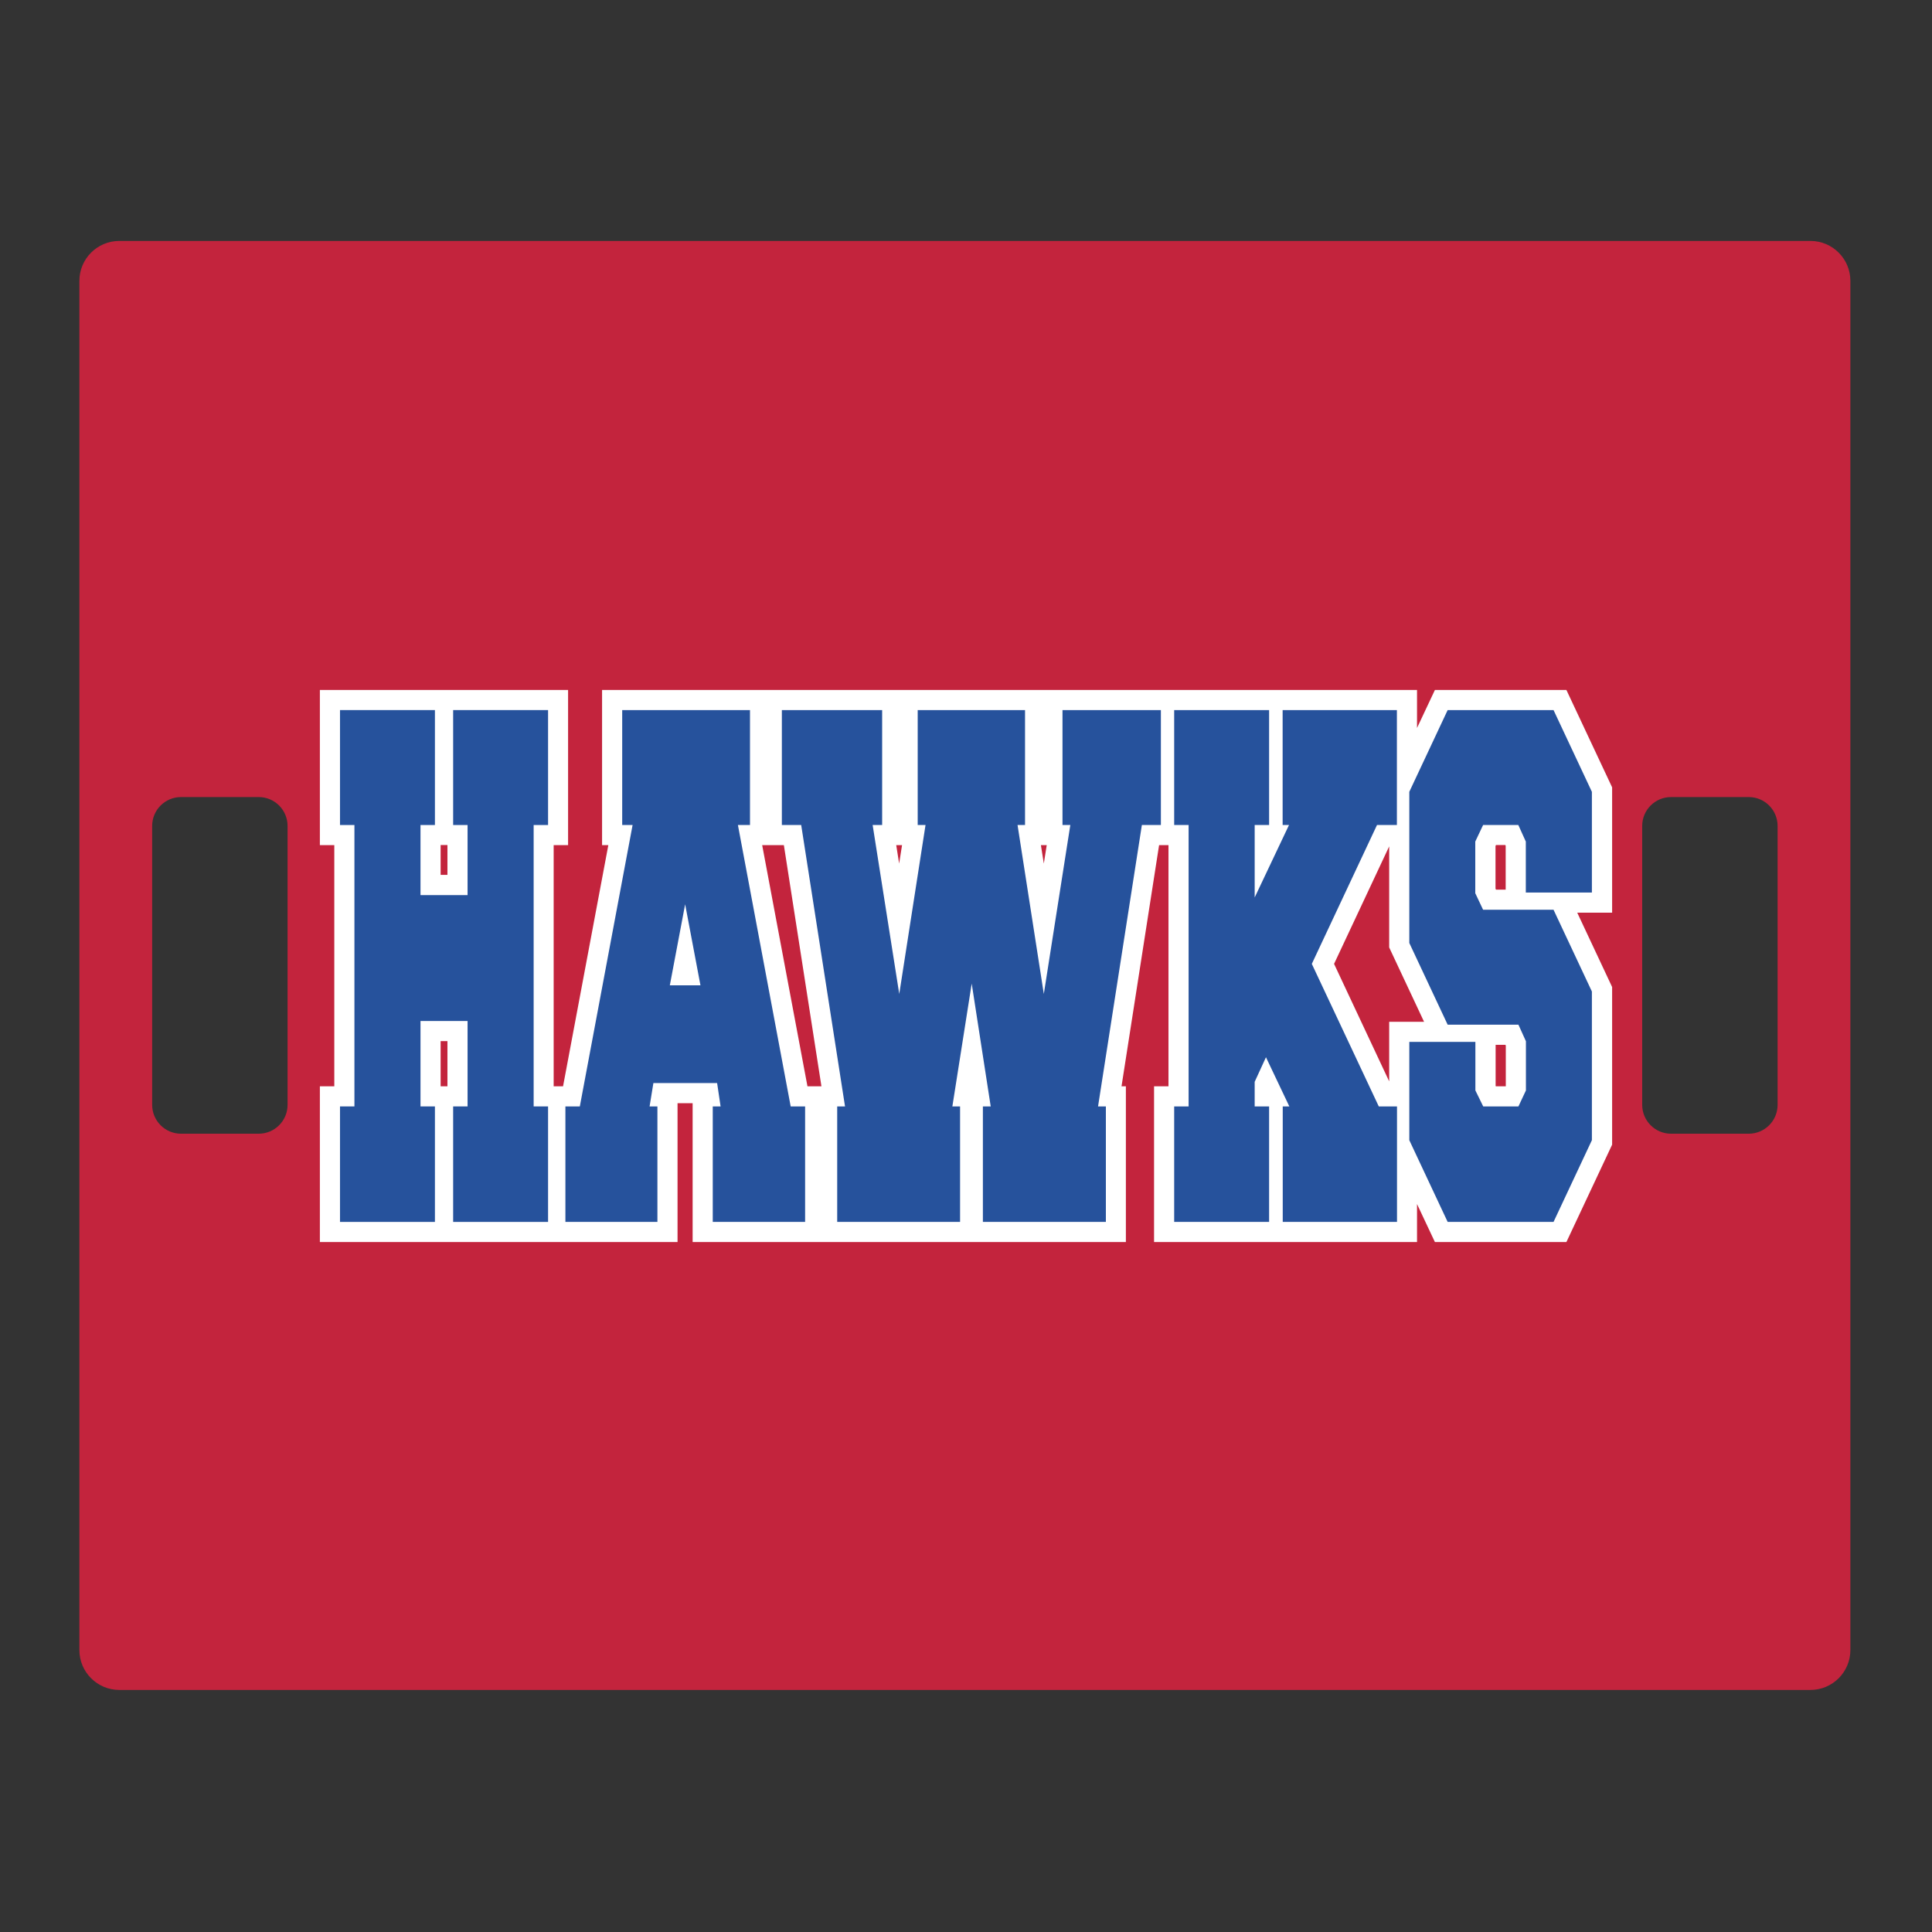 <?xml version="1.0" encoding="UTF-8"?>
<svg xmlns="http://www.w3.org/2000/svg" id="Layer_1" data-name="Layer 1" width="1728" height="1728" version="1.1" viewBox="0 0 1728 1728">
  <rect x="0" y="0" width="1728" height="1728" fill="#333333" stroke="none"/>
  <defs>
    <style>
      .cls-1 {
        fill: #26529c;
      }

      .cls-1, .cls-2, .cls-3 {
        stroke-width: 0px;
      }

      .cls-2 {
        fill: #fff;
      }

      .cls-3 {
        fill: #c3243d;
      }
    </style>
  </defs>
  <path class="cls-3" d="M1619.3,215.5H106.7c-19.7,0-35.7,16-35.7,35.7v1224.6c0,19.7,16,35.7,35.7,35.7h1512.6c19.7,0,35.7-16,35.7-35.7V251.2c0-19.7-16-35.7-35.7-35.7ZM257.2,988.2c0,14.3-11.6,25.8-25.8,25.8h-69.5c-14.3,0-25.8-11.6-25.8-25.8v-249.5c0-14.3,11.6-25.8,25.8-25.8h69.5c14.3,0,25.8,11.6,25.8,25.8v249.5ZM1589.9,988.2c0,14.3-11.6,25.8-25.8,25.8h-69.5c-14.3,0-25.8-11.6-25.8-25.8v-249.5c0-14.3,11.6-25.8,25.8-25.8h69.5c14.3,0,25.8,11.6,25.8,25.8v249.5Z"></path>
  <path class="cls-2" d="M1441.9,704.2l-40.9-87.1h-117.6l-16,34v-34h-728.9v138.8h5.6l-40.5,215.7h-8.4v-215.7h12.9v-138.8h-222v138.8h12.9v215.7h-12.9v139.3h319.9v-124.2h13.5v124.2h387.5v-139.3h-3.9l33.6-215.7h8.4v215.7h-12.9v139.3h235.2v-34l16,34h117.6l40.9-87.1v-141l-31.2-66.5h31.2v-112.1h0ZM400.2,971.6h-6.1v-40.4h6.1v40.4ZM400.2,782.5h-6.1v-26.7h6.1v26.7ZM730.8,971.6h-8.6l-40.5-215.7h19.4l33.6,215.7h-3.9ZM804.2,772.4l-2.6-16.5h5.2l-2.6,16.5h0ZM933.6,772.4l-2.6-16.5h5.2l-2.6,16.5h0ZM1242.5,913.9v53.3l-49.3-105.1,49.3-105.1v90.4l31.2,66.5h-31.2ZM1346.8,971.3v.3h-8.9l-.2-.4v-36.7h8.8l.3.7v36.1h0ZM1346.8,795.7h-8.8l-.4-.9v-38.1l.4-.9h8.4l.3.7v39.2h0Z"></path>
  <path class="cls-1" d="M418.2,913.2h-42.1v76.4h12.9v103.3h-84.9v-103.3h12.9v-251.7h-12.9v-102.8h84.9v102.8h-12.9v62.7h42.1v-62.7h-12.9v-102.8h84.9v102.8h-12.9v251.7h12.9v103.3h-84.9v-103.3h12.9v-76.4Z"></path>
  <path class="cls-1" d="M670.8,737.9h-10.8l47.2,251.7h12.9v103.3h-82.6v-103.3h7l-3.1-20.9h-57l-3.4,20.9h7v103.3h-82.3v-103.3h12.9l47.2-251.7h-9.3v-102.8h114.3v102.8h0ZM626.5,881.3l-13.7-72.5-13.7,72.5h27.4Z"></path>
  <path class="cls-1" d="M858.7,989.6v103.3h-109.9v-103.3h7l-39.2-251.7h-17.3v-102.8h89.7v102.8h-8.5l23.8,151.1,23.5-151.1h-7v-102.8h96v102.8h-6.7l23.5,151.1,23.7-151.1h-7v-102.8h88v102.8h-17l-39.2,251.7h7v103.3h-110v-103.3h7l-17-109.9-17.3,109.9h6.9,0Z"></path>
  <path class="cls-1" d="M1135.1,989.6v103.3h-84.9v-103.3h12.9v-251.7h-12.9v-102.8h84.9v102.8h-12.9v64.8l30.7-64.8h-5.7v-102.8h102.2v102.8h-17.8l-58.3,124.2,59.9,127.5h16.3v103.3h-102.2v-103.3h5.9l-20.9-44-10.1,22v22h12.9Z"></path>
  <path class="cls-1" d="M1294.8,916.5l-34.3-73.1v-135.2l34.3-73.1h94.7l34.3,73.1v90.1h-59.1v-45.6l-6.7-14.8h-31.5l-7,14.8v46.2l7,14.8h63l34.3,73.1v133l-34.3,73.1h-94.7l-34.3-73.1v-87.9h59.1v43.4l7,14.3h31.5l6.7-14.3v-44l-6.7-14.8h-63.3Z"></path>
</svg>
